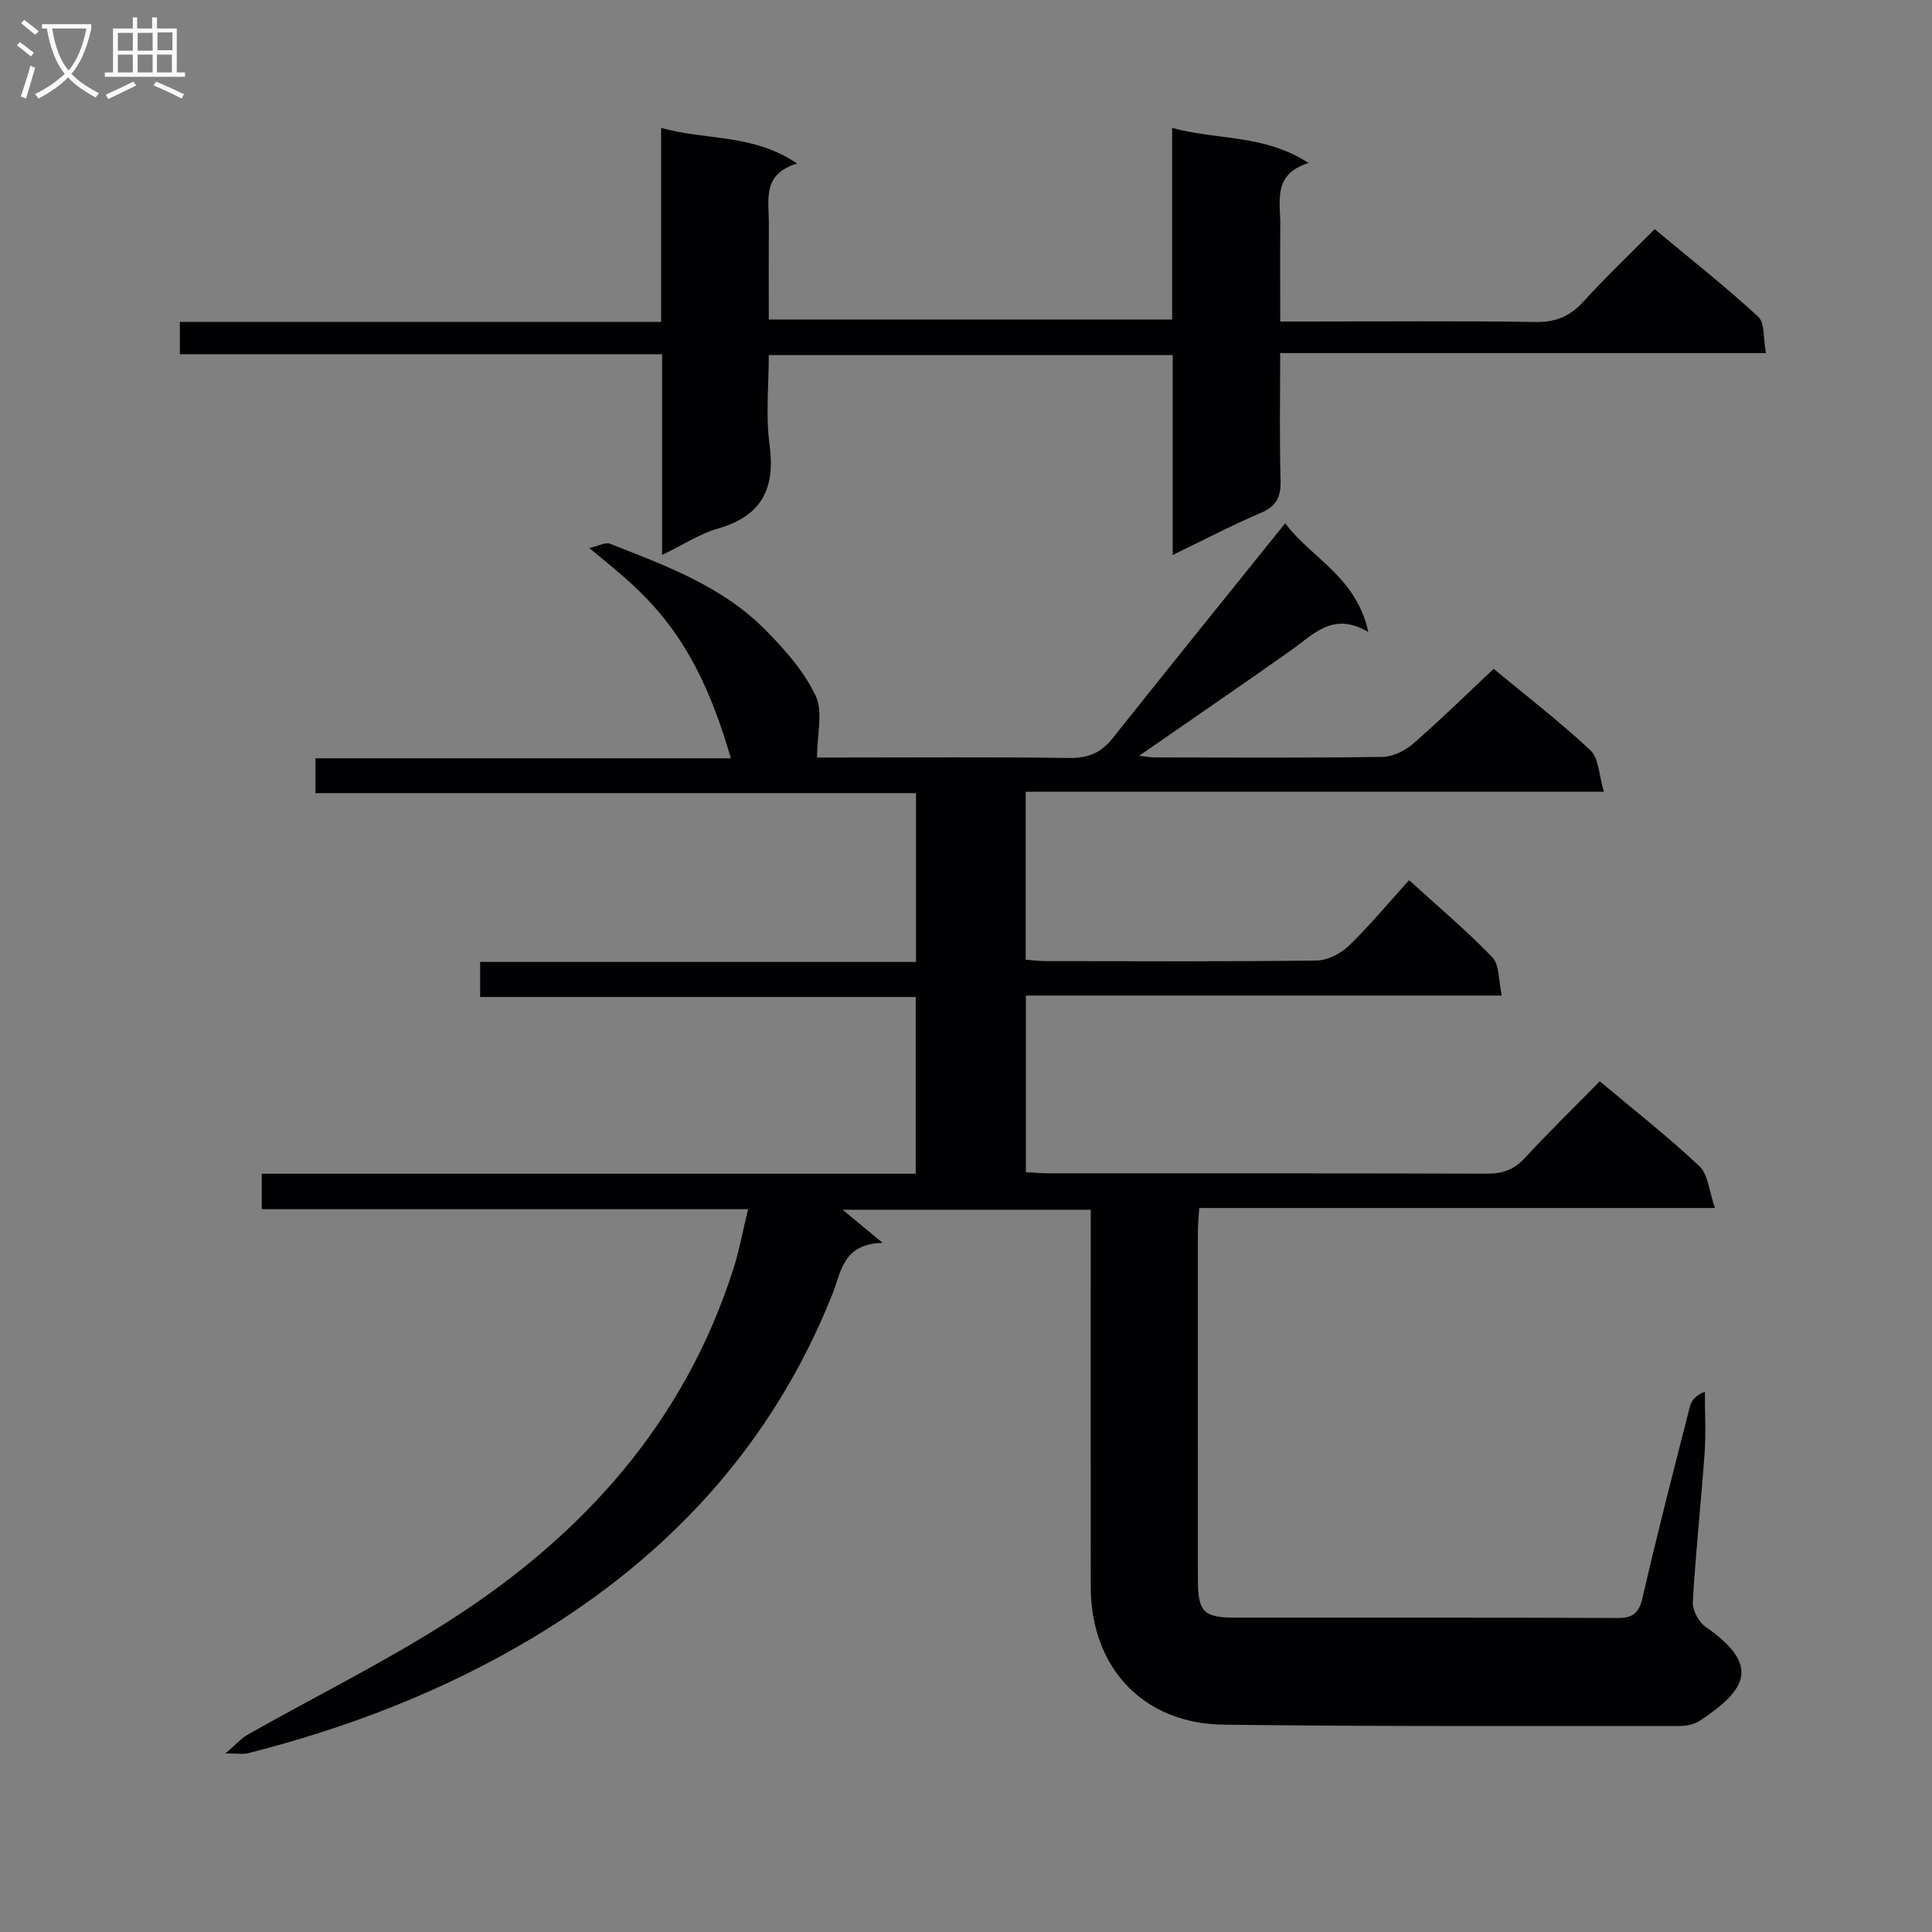 <svg enable-background="new 0 0 400 400" viewBox="0 0 400 400" xmlns="http://www.w3.org/2000/svg"><rect x="0" y="0" width="400" height="400" fill="#808080" stroke="none"/><path d="m225.83 250.46c-17.49 0-34.37 0-51.38 0 2.41 2 4.71 3.9 8.29 6.86-8.27.21-8.55 5.97-10.39 10.6-12.36 31.04-33.75 54.25-62.18 71.24-18.38 10.98-38.17 18.59-58.88 23.84-.9.23-1.92.03-4.61.03 2.26-1.94 3.29-3.15 4.59-3.89 14.02-7.92 28.52-15.08 42.04-23.76 27.49-17.64 48.42-40.95 58.55-72.73 1.2-3.76 1.9-7.68 3.02-12.3-33.8 0-67.13 0-100.68 0 0-2.79 0-4.85 0-7.34h135.39c0-12.31 0-24.21 0-36.59-29.95 0-59.87 0-90.18 0 0-2.53 0-4.61 0-7.26h90.24c0-11.83 0-23.09 0-34.95-41.3 0-82.68 0-124.34 0 0-2.65 0-4.71 0-7.21h86c-7.62-26.58-17.92-34.19-29.31-43.53 1.99-.45 3.38-1.26 4.31-.89 11.45 4.51 23.16 8.76 32.05 17.73 4.05 4.08 8.07 8.61 10.5 13.71 1.59 3.33.3 8.04.3 12.82h4.76c15.83 0 31.67-.13 47.49.09 3.87.05 6.55-1.06 8.93-4.06 11.69-14.71 23.51-29.31 35.75-44.54 5.19 7.1 14.71 10.98 17.2 22.52-7.33-4.34-11.35.52-16.02 3.81-10.28 7.26-20.67 14.36-31.43 21.82 1.3.14 2.34.34 3.38.34 15.67.02 31.33.12 46.99-.11 2.16-.03 4.69-1.28 6.37-2.74 5.65-4.91 11-10.17 16.67-15.49 6.32 5.24 13.46 10.73 20.02 16.85 1.76 1.64 1.76 5.16 2.8 8.6-40.6 0-80.01 0-119.71 0v34.76c1.34.1 2.76.3 4.19.3 18.67.02 37.33.12 55.99-.12 2.27-.03 5-1.4 6.68-3.02 4.3-4.14 8.13-8.77 12.52-13.62 5.89 5.37 11.86 10.39 17.24 15.98 1.49 1.54 1.24 4.76 1.95 7.91-33.37 0-65.79 0-98.53 0v36.57c1.72.09 3.33.24 4.94.24 30.16.01 60.33-.03 90.49.07 3.23.01 5.6-.79 7.84-3.21 4.97-5.38 10.22-10.5 15.55-15.92 7.09 5.95 14.13 11.47 20.63 17.58 1.8 1.69 1.97 5.11 3.21 8.65-36.38 0-71.44 0-106.77 0-.12 2.02-.27 3.47-.28 4.92-.02 24-.02 48 0 71.99 0 6.72 1.17 7.91 7.78 7.91 26.33.02 52.66-.04 78.99.07 3.24.01 4.53-.91 5.29-4.2 3.05-13.26 6.45-26.44 9.82-39.63.32-1.26 1.31-2.34 3.08-3.02 0 4.23.25 8.47-.05 12.68-.73 10.27-1.85 20.52-2.44 30.8-.1 1.7 1.18 4.17 2.6 5.16 11.48 7.99 8.62 12.99-1.11 19.46-1.16.77-2.81 1.11-4.23 1.11-31.49-.02-62.99.13-94.48-.28-16.64-.22-27.41-11.88-27.43-28.5-.03-24-.01-48-.01-71.99.01-1.83.01-3.65.01-6.12z" fill="#010104"/><path d="m242.8 114.9c0-14.2 0-27.63 0-41.39-27.88 0-55.29 0-83.63 0 0 6.13-.67 12.47.16 18.6 1.23 9.12-1.65 14.73-10.72 17.33-3.75 1.08-7.15 3.34-11.53 5.46 0-14.17 0-27.66 0-41.56-33.58 0-66.5 0-99.84 0 0-2.29 0-4.16 0-6.69h99.64c0-13.55 0-26.47 0-40.17 9.4 2.62 19.05 1.19 28.16 7.38-7.34 2.18-5.83 7.59-5.86 12.4-.04 6.49-.01 12.97-.01 19.89h83.51c0-12.96 0-25.85 0-39.67 9.48 2.6 19.05 1.27 28.23 7.27-7.48 2.35-5.8 7.92-5.84 12.83-.05 6.46-.01 12.92-.01 19.99h5.84c15.66 0 31.32-.16 46.98.1 4.24.07 7.19-1.19 9.98-4.26 4.59-5.04 9.54-9.75 14.72-14.97 7.33 6.11 14.62 11.86 21.43 18.12 1.4 1.29 1.03 4.52 1.61 7.54-33.86 0-66.92 0-100.57 0 0 9.18-.17 17.79.08 26.39.1 3.5-.94 5.39-4.25 6.77-5.91 2.51-11.61 5.53-18.08 8.64z" fill="#010104"/><g fill="#fbfafa"><path d="m6.4 11.7c-1-.8-1.9-1.6-2.9-2.3l.6-.7c.9.7 1.9 1.4 2.9 2.2zm-2.1 8.3c.7-2.1 1.4-4.2 2-6.4.2.1.6.3 1 .4-.7 2.3-1.3 4.4-1.9 6.4zm3-12.8c-1.1-.9-2.1-1.7-2.9-2.4l.6-.7c1 .8 2 1.5 3 2.4zm1.4-1.3v-.9h10.2v.9c-.9 4.2-2.3 7.3-4.1 9.4 1.3 1.4 3.2 2.7 5.7 4-.2.2-.4.5-.7.9-2.5-1.4-4.4-2.7-5.7-4.2-1.4 1.5-3.5 3-6.1 4.4 0 0 0 0-.1-.1-.3-.4-.5-.7-.7-.8 2.7-1.3 4.7-2.8 6.2-4.2-1.8-2.2-3-5.3-3.7-9.4zm9.2 0h-7.1c.6 3.8 1.7 6.7 3.4 8.7 1.7-2 2.9-4.8 3.7-8.7z"/><path d="m31.6 3.6h.9v2.3h4.1v9.1h1.7v.9h-16.6v-.9h1.7v-9.1h4.1v-2.3h.9v2.3h3.1v-2.3zm-4 13.3.6.8c-1.9.9-3.8 1.9-5.8 2.8-.2-.3-.3-.6-.5-.9 2-.9 3.9-1.8 5.7-2.7zm-3.2-10.1v3.7h3.1v-3.7zm0 4.5v3.7h3.1v-3.7zm4.1-4.5v3.7h3.1v-3.7zm0 4.5v3.7h3.1v-3.7zm9.1 9.1c-2.1-1.1-4.1-2-5.8-2.7l.5-.8c2.2.9 4.1 1.8 5.8 2.6zm-1.9-13.7h-3.1v3.7h3.1v-3.6zm-3.2 4.6v3.7h3.1v-3.7z"/></g></svg>